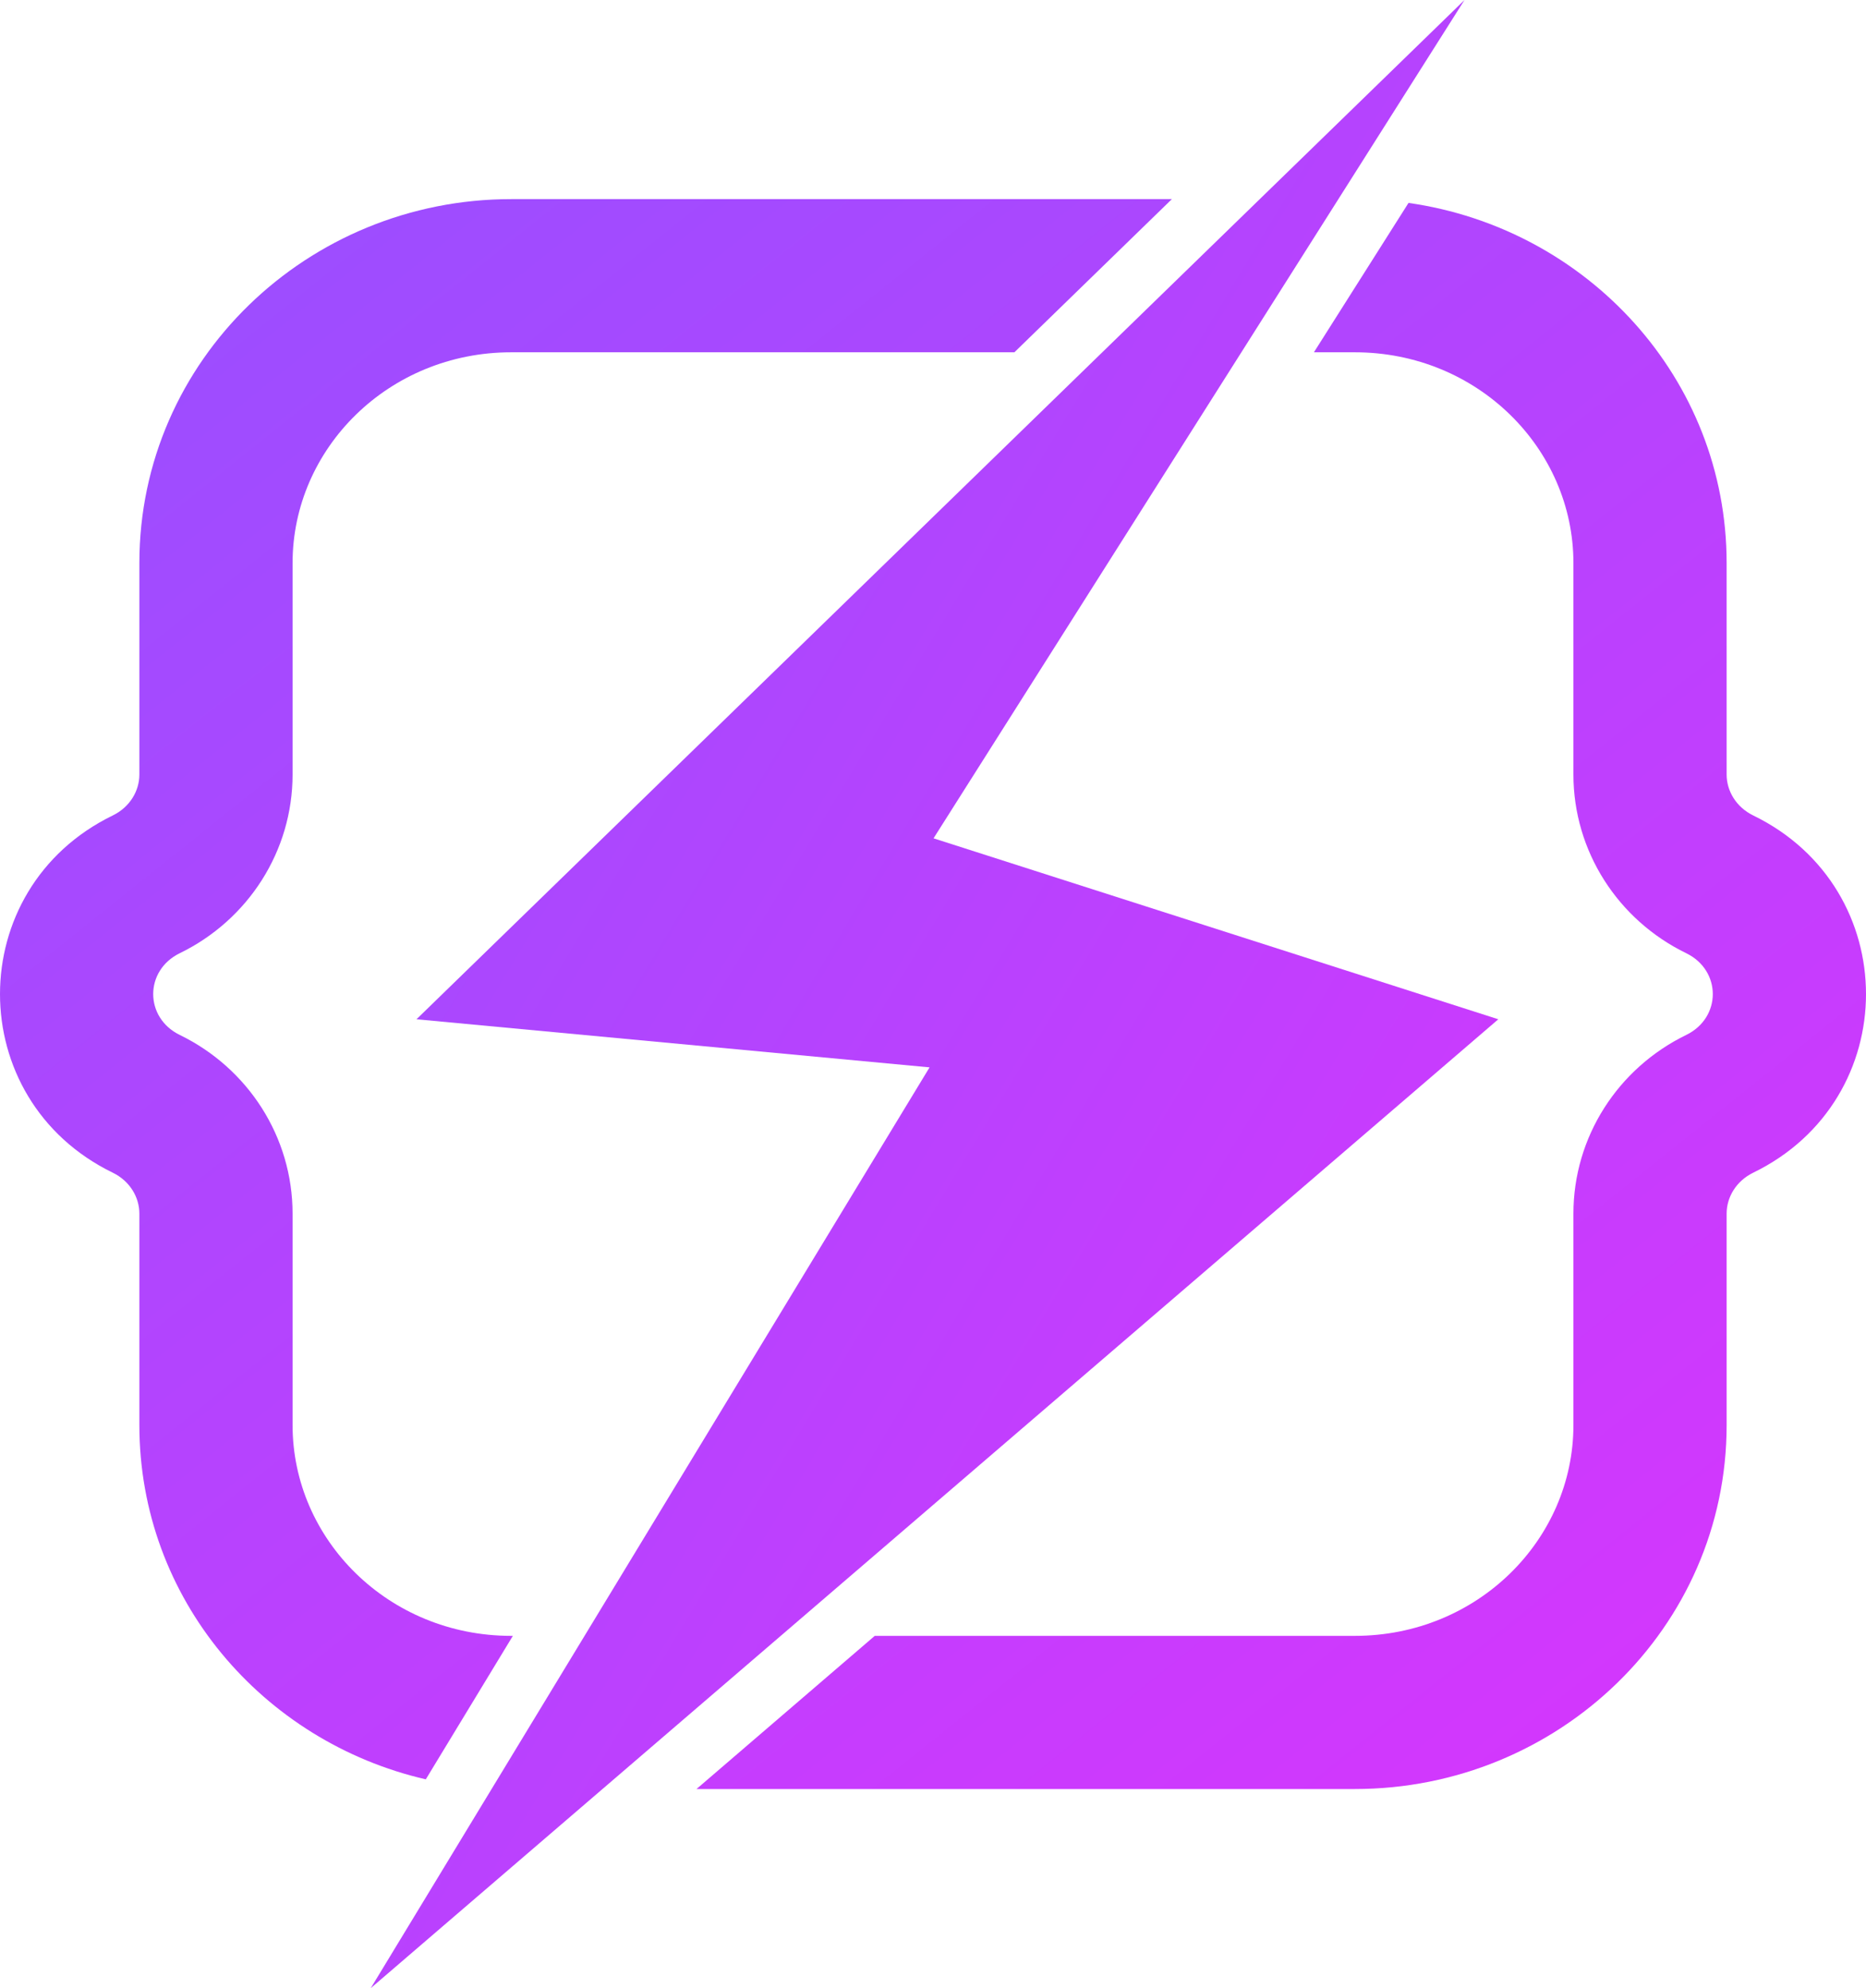 <svg width="609" height="649" viewBox="0 0 609 649" fill="none" xmlns="http://www.w3.org/2000/svg">
<path d="M459.693 66.237C517.953 74.522 563.513 123.493 563.513 183.8V252.842C563.513 258.185 566.621 263.477 572.193 266.193C621.269 290.076 621.269 358.924 572.193 382.807C566.621 385.523 563.513 390.815 563.513 396.158V465.2C563.513 531.439 508.553 584 442.171 584H227.314L285.492 534H442.171C482.207 534 513.513 502.573 513.513 465.2V396.158C513.513 371.159 528.014 348.708 550.309 337.851L550.314 337.848C561.895 332.212 561.895 316.788 550.314 311.152L550.309 311.149C528.014 300.292 513.513 277.841 513.513 252.842V183.8C513.513 146.428 482.207 115 442.171 115H428.815L459.693 66.237Z" fill="url(#paint0_linear_7_11)"/>
<path d="M331.063 115H166.829C126.794 115 95.486 146.429 95.486 183.8V252.842C95.486 277.84 80.986 300.293 58.687 311.15L58.684 311.152C47.106 316.788 47.106 332.212 58.684 337.848L58.687 337.85C80.986 348.707 95.486 371.16 95.486 396.158V465.2C95.486 502.572 126.793 534 166.829 534H167.384L138.964 580.837C85.745 568.559 45.486 521.89 45.486 465.2V396.158C45.486 390.813 42.378 385.522 36.802 382.806C-12.267 358.922 -12.267 290.078 36.802 266.194C42.378 263.478 45.486 258.187 45.486 252.842V183.8C45.486 117.562 100.448 65 166.829 65H382.464L331.063 115Z" fill="url(#paint1_linear_7_11)"/>
<path d="M477.966 0L135.928 332.725L303.377 348.426L121 649L489 332.725L304.675 273.657L477.966 0Z" fill="url(#paint2_linear_7_11)"/>
<defs>
<linearGradient id="paint0_linear_7_11" x1="-5.14752e-06" y1="80.994" x2="475.094" y2="675.09" gradientUnits="userSpaceOnUse">
<stop stop-color="#984FFF"/>
<stop offset="1" stop-color="#D835FD"/>
</linearGradient>
<linearGradient id="paint1_linear_7_11" x1="-5.14752e-06" y1="80.994" x2="475.094" y2="675.09" gradientUnits="userSpaceOnUse">
<stop stop-color="#984FFF"/>
<stop offset="1" stop-color="#D835FD"/>
</linearGradient>
<linearGradient id="paint2_linear_7_11" x1="121" y1="20" x2="660.138" y2="345.785" gradientUnits="userSpaceOnUse">
<stop stop-color="#984FFF"/>
<stop offset="1" stop-color="#D835FD"/>
</linearGradient>
</defs>
</svg>
